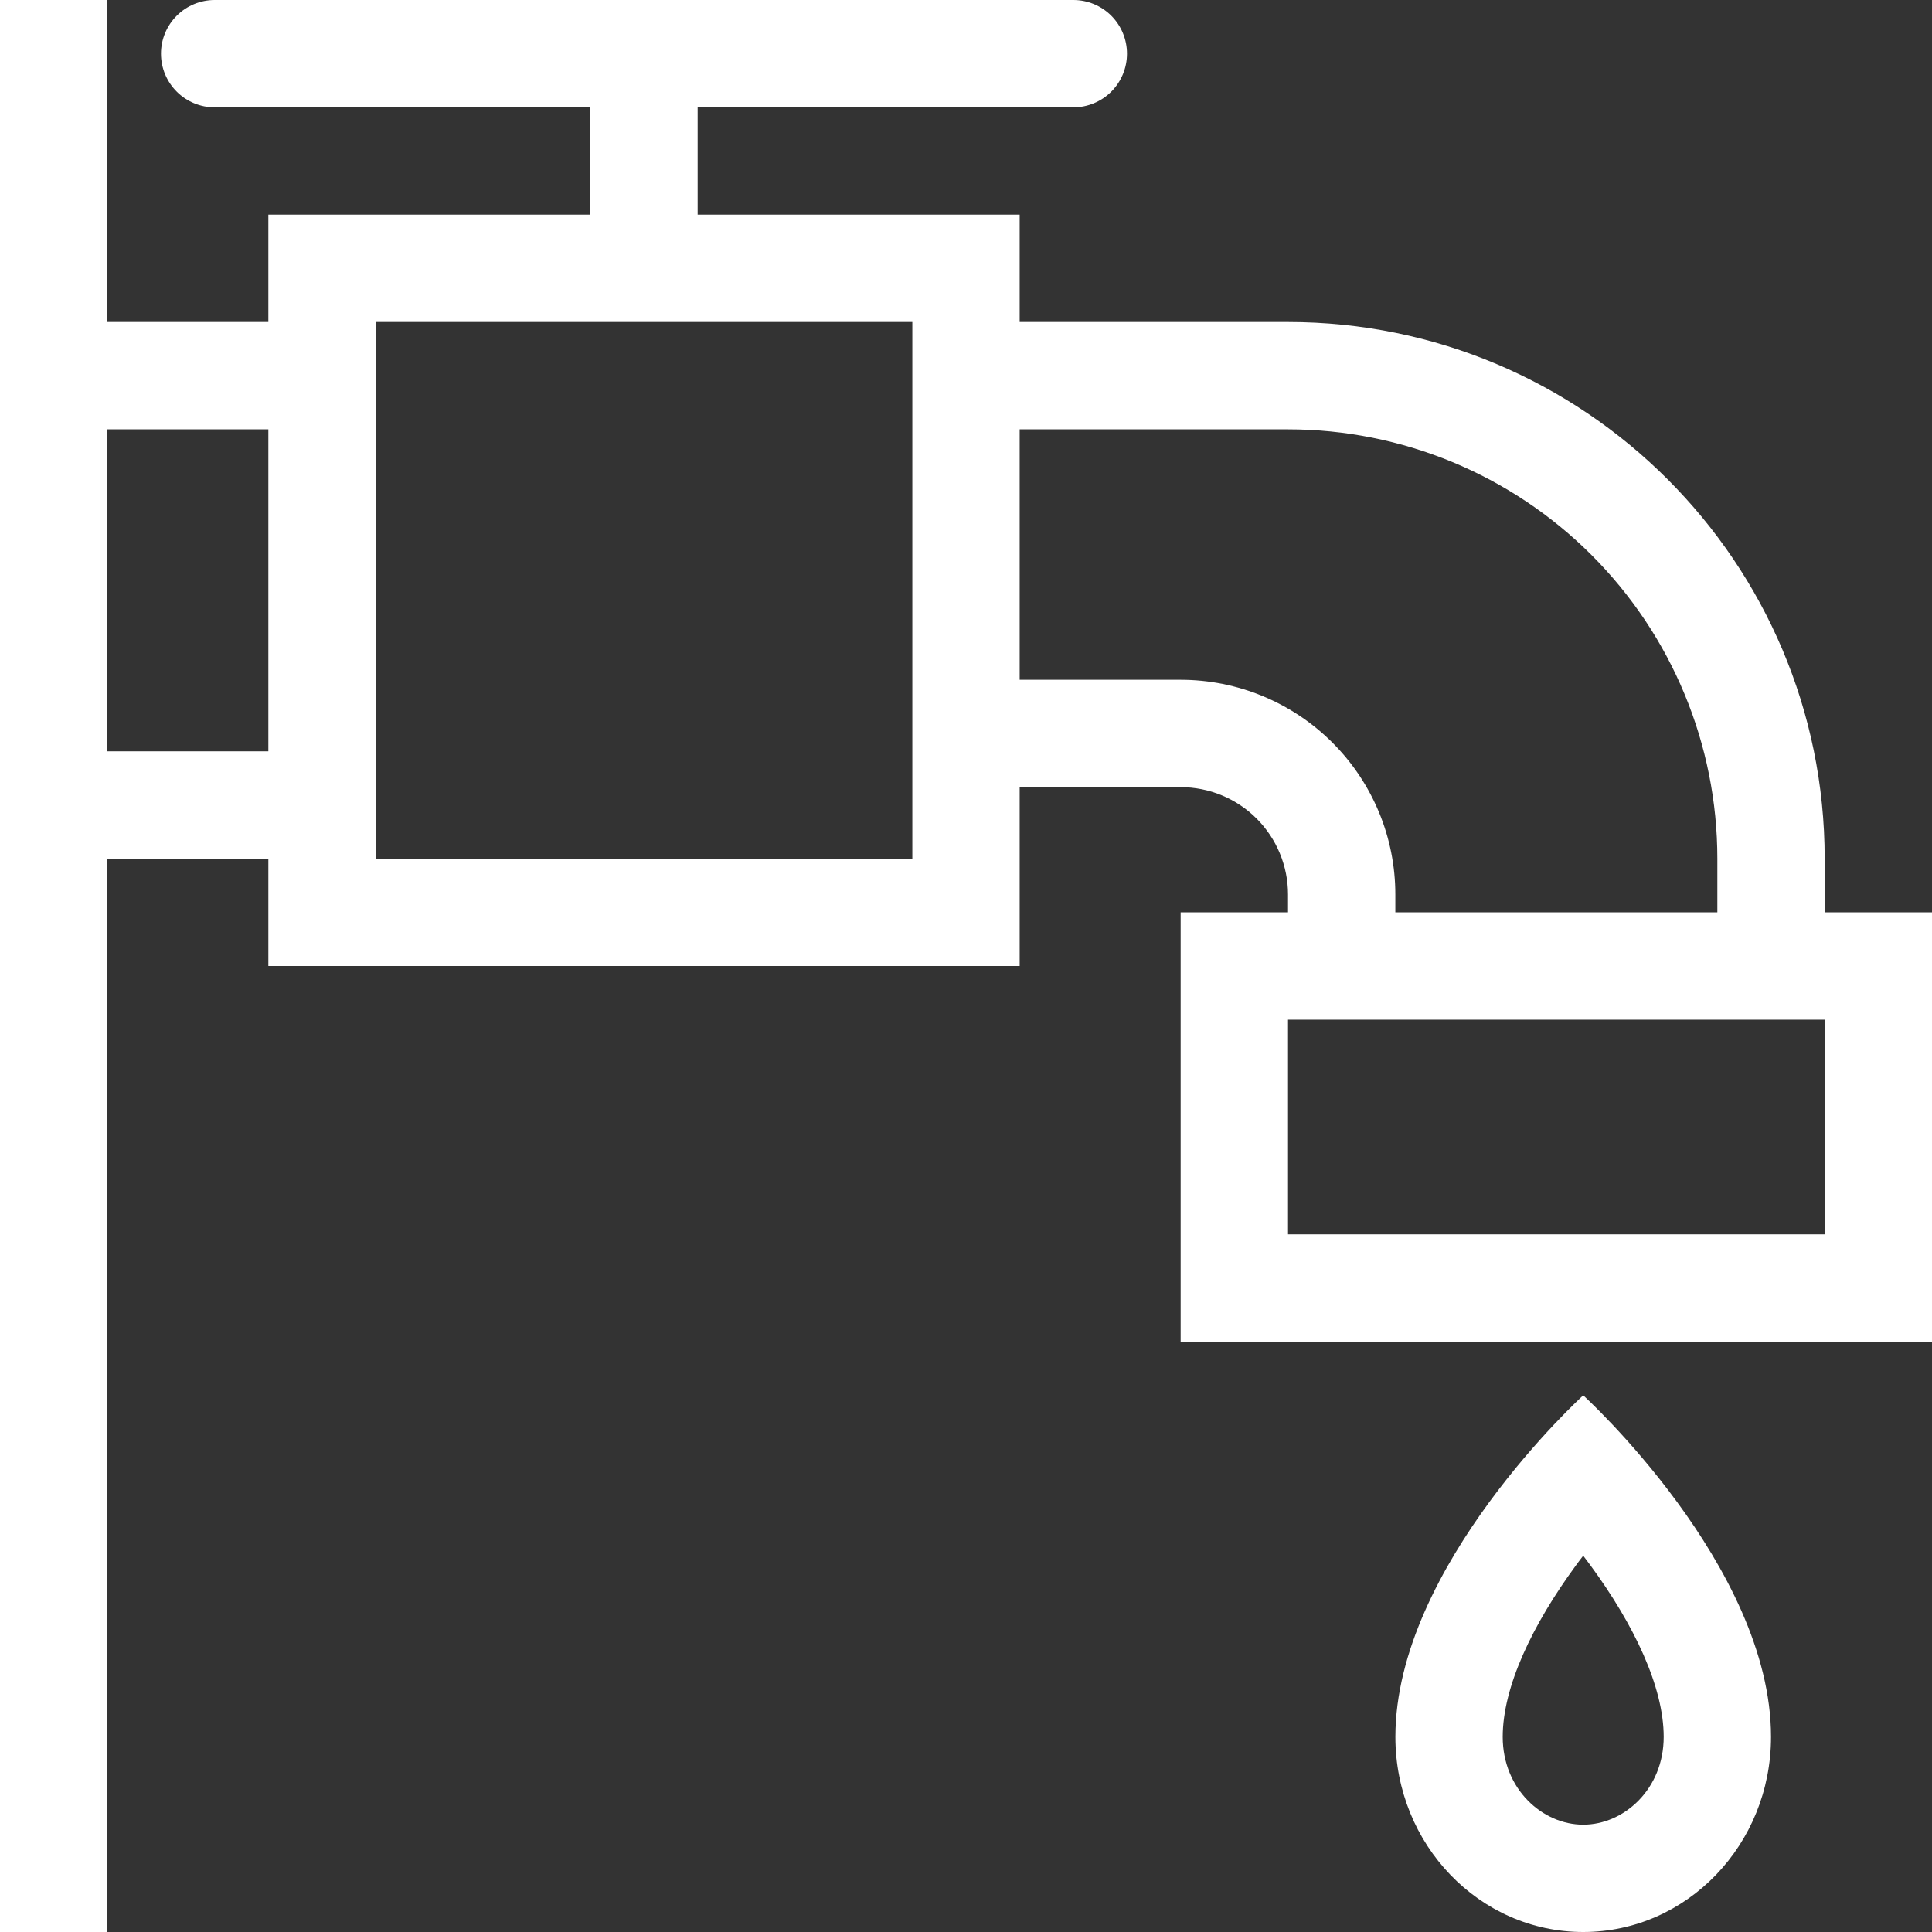 <svg width="40" height="40" viewBox="0 0 40 40" fill="none" xmlns="http://www.w3.org/2000/svg">
<rect x="0" y="0" width="40" height="40" fill="#333333" stroke="none"/>
<path fill-rule="evenodd" clip-rule="evenodd" d="M2.222 6.667V0H0V40H2.222V17.778H5.556V20H21.111V16.297H24.444C25.034 16.297 25.599 16.531 26.016 16.947C26.433 17.364 26.667 17.929 26.667 18.519V18.889H24.444V27.777H40V18.889H37.778V17.778C37.778 11.641 32.803 6.667 26.667 6.667H21.111V4.444H14.444V2.222H22.222C22.517 2.222 22.799 2.105 23.008 1.897C23.216 1.688 23.333 1.406 23.333 1.111C23.333 0.816 23.216 0.534 23.008 0.325C22.799 0.117 22.517 0 22.222 0H4.444C4.15 0 3.867 0.117 3.659 0.325C3.45 0.534 3.333 0.816 3.333 1.111C3.333 1.406 3.45 1.688 3.659 1.897C3.867 2.105 4.15 2.222 4.444 2.222H12.222V4.444H5.556V6.667H2.222ZM35.556 17.778C35.556 15.42 34.619 13.159 32.952 11.492C31.285 9.825 29.024 8.889 26.667 8.889H21.111V14.074H24.444C25.623 14.074 26.754 14.543 27.587 15.376C28.421 16.209 28.889 17.34 28.889 18.519V18.889H35.556V17.778ZM37.778 21.111H26.667V25.555H37.778V21.111ZM18.889 6.667H7.778V17.778H18.889V6.667ZM5.556 15.555H2.222V8.889H5.556V15.555Z" fill="white"/>
<path fill-rule="evenodd" clip-rule="evenodd" d="M32.779 40C34.926 40 36.667 38.191 36.667 35.96C36.667 32.424 32.779 28.889 32.779 28.889C32.779 28.889 28.89 32.424 28.89 35.96C28.89 38.191 30.631 40 32.779 40ZM32.779 37.778C33.62 37.778 34.445 37.044 34.445 35.96C34.445 34.924 33.832 33.641 32.931 32.412L32.779 32.209C32.727 32.275 32.676 32.343 32.626 32.412C31.726 33.64 31.112 34.923 31.112 35.96C31.112 37.044 31.937 37.778 32.779 37.778Z" fill="white"/>
</svg>
